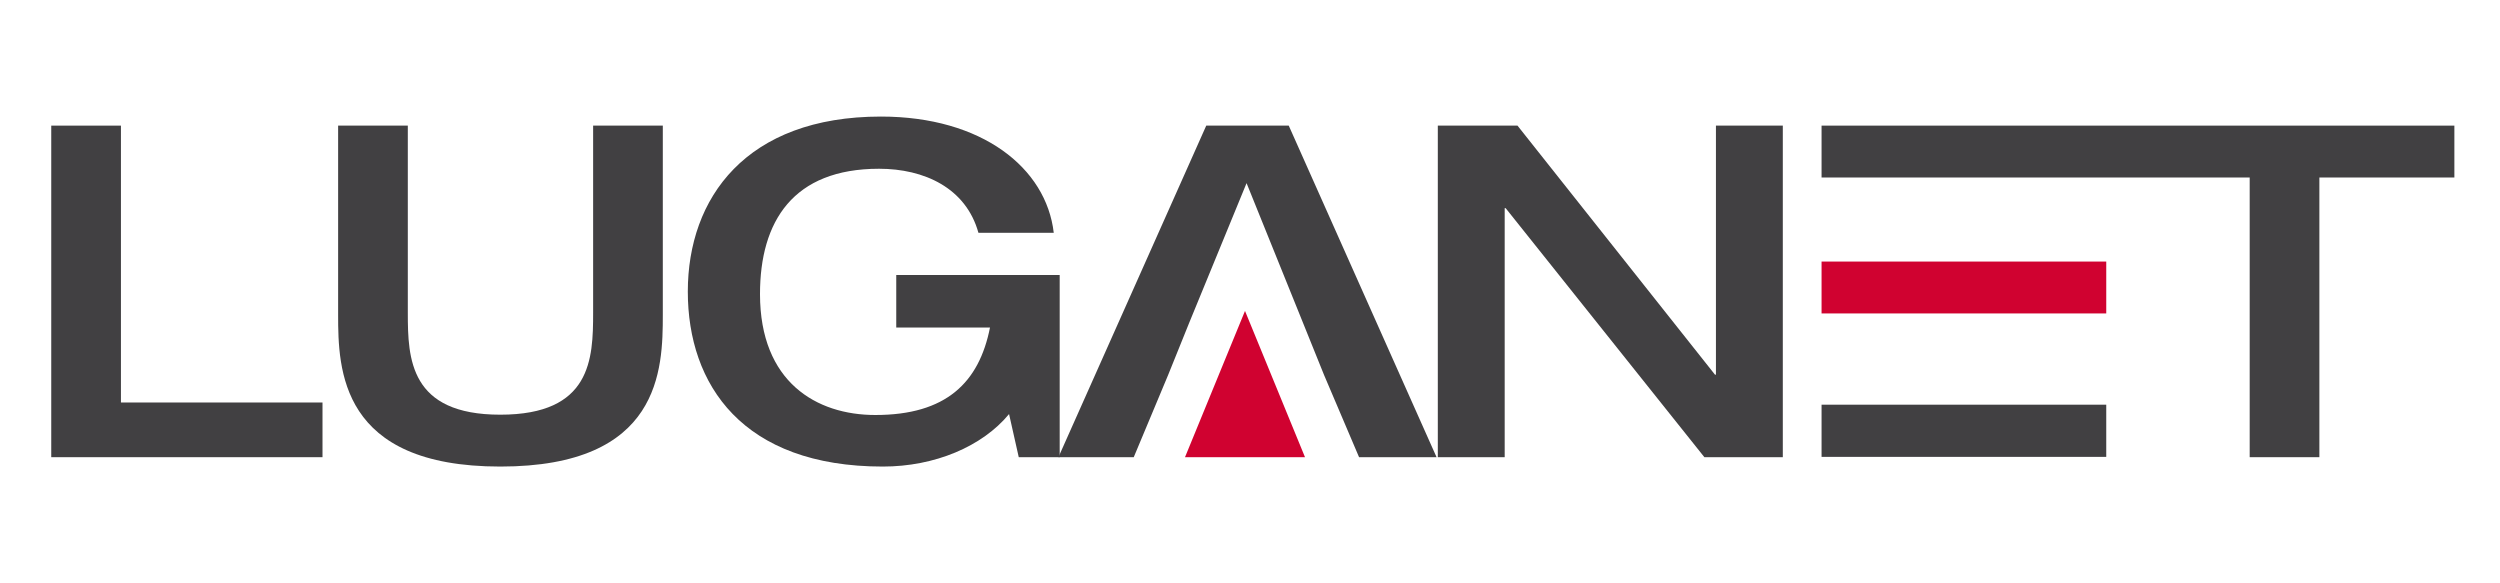 <?xml version="1.0" encoding="utf-8"?>
<!-- Generator: Adobe Illustrator 21.1.0, SVG Export Plug-In . SVG Version: 6.00 Build 0)  -->
<svg version="1.1" id="Livello_1" xmlns="http://www.w3.org/2000/svg" xmlns:xlink="http://www.w3.org/1999/xlink" x="0px" y="0px"
	 viewBox="0 0 800 186.5" style="enable-background:new 0 0 800 186.5;" xml:space="preserve">
<style type="text/css">
	.st0{fill:#414042;}
	.st1{fill:#D00230;}
</style>
<polyline class="st0" points="16.4,40.2 38.7,40.2 38.7,128.8 103.2,128.8 103.2,146.3 16.4,146.3 16.4,40.2 "/>
<path class="st0" d="M108.2,40.2h22.3v59.9c0,14.7,0.6,32.6,29.6,32.6c29.1,0,29.7-17.8,29.7-32.6V40.2h22.3v60.5
	c0,17.5-0.6,48.6-52,48.6c-51.3,0-51.9-31.1-51.9-48.6V40.2"/>
<path class="st0" d="M339.1,146.3H326l-3.1-13.8c-8.6,10.4-23.8,16.8-40.4,16.8c-44.9,0-62.4-26.2-62.4-56c0-29.9,18.6-56,61.8-56
	c32.3,0,52.9,16.4,55.3,37.2h-24.1c-4-14.4-17.4-20.5-31.8-20.5c-27.5,0-38.1,16.8-38.1,40.1c0,28.2,18.1,38.7,36.9,38.7
	c22.7,0,33.2-10.4,36.7-28h-30V88h52.3V146.3"/>
<polyline class="st0" points="417,103.4 398.9,58.6 380.5,103.4 373.8,120 362.8,146.3 338.7,146.3 386,40.2 412.4,40.2 
	459.7,146.3 434.9,146.3 423.7,120 417,103.4 "/>
<polyline class="st0" points="460.1,40.2 485.6,40.2 548.8,119.9 549.1,119.9 549.1,40.2 570.5,40.2 570.5,146.3 545.4,146.3 
	481.8,66.6 481.5,66.6 481.5,146.3 460.1,146.3 460.1,40.2 "/>
<polyline class="st0" points="719.9,56.8 582.9,56.8 582.9,40.2 785.4,40.2 785.4,56.8 742.2,56.8 742.2,146.3 719.9,146.3 
	719.9,56.8 "/>
<polyline class="st1" points="417.6,146.3 379.2,146.3 398.4,99.5 417.6,146.3 "/>
<polyline class="st1" points="582.9,100.3 674,100.3 674,83.7 582.9,83.7 582.9,100.3 "/>
<polyline class="st0" points="582.9,146.2 674,146.2 674,129.5 582.9,129.5 582.9,146.2 "/>
</svg>
